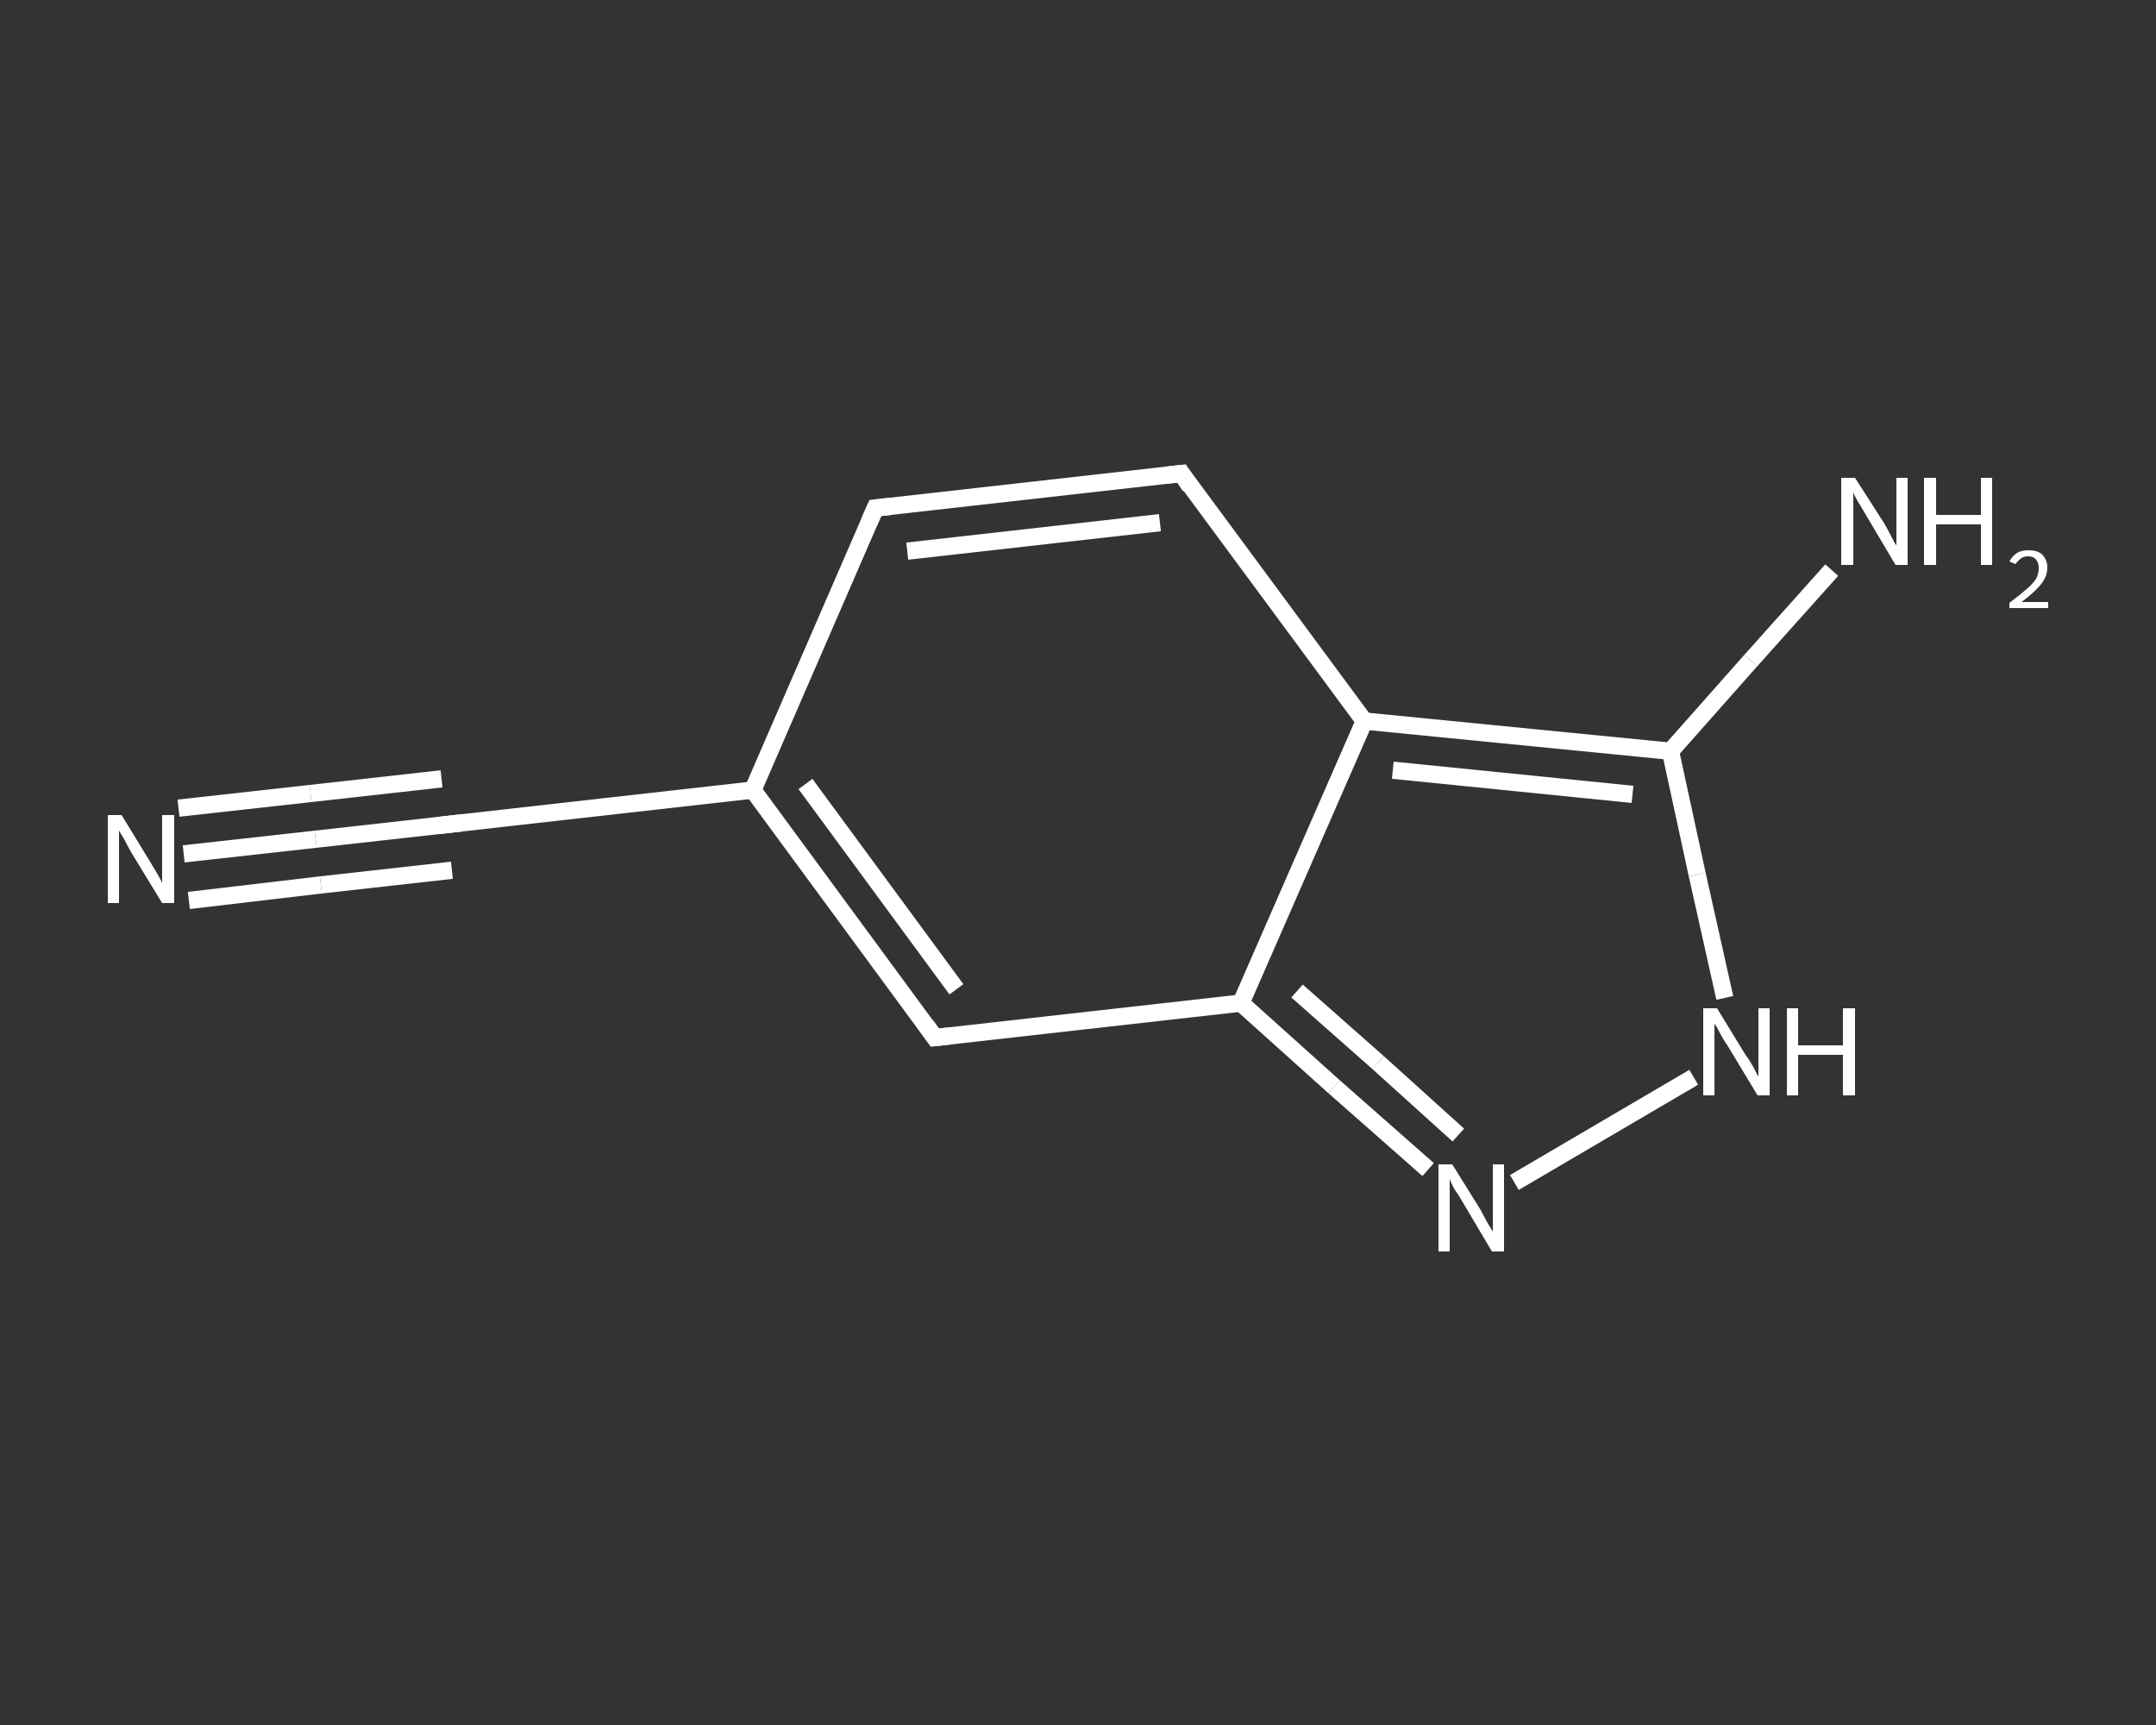 <?xml version='1.0' encoding='iso-8859-1'?>
<svg version='1.1' baseProfile='full'
              xmlns='http://www.w3.org/2000/svg'
                      xmlns:rdkit='http://www.rdkit.org/xml'
                      xmlns:xlink='http://www.w3.org/1999/xlink'
                  xml:space='preserve'
width='250px' height='200px' viewBox='0 0 250 200'>
<rect x="0" y="0" width="250" height="200" fill="#333333" stroke="none"/>
<!-- END OF HEADER -->
<rect style='opacity:1.0;fill:transparent;stroke:none' width='250.0' height='200.0' x='0.0' y='0.0'> </rect>
<path class='bond-0 atom-0 atom-1' d='M 21.3,99.0 L 36.6,97.3' style='fill:none;fill-rule:evenodd;stroke:#FFFFFF;stroke-width:2.0px;stroke-linecap:butt;stroke-linejoin:miter;stroke-opacity:1' />
<path class='bond-0 atom-0 atom-1' d='M 36.6,97.3 L 51.8,95.6' style='fill:none;fill-rule:evenodd;stroke:#FFFFFF;stroke-width:2.0px;stroke-linecap:butt;stroke-linejoin:miter;stroke-opacity:1' />
<path class='bond-0 atom-0 atom-1' d='M 20.7,93.7 L 36.0,92.0' style='fill:none;fill-rule:evenodd;stroke:#FFFFFF;stroke-width:2.0px;stroke-linecap:butt;stroke-linejoin:miter;stroke-opacity:1' />
<path class='bond-0 atom-0 atom-1' d='M 36.0,92.0 L 51.2,90.3' style='fill:none;fill-rule:evenodd;stroke:#FFFFFF;stroke-width:2.0px;stroke-linecap:butt;stroke-linejoin:miter;stroke-opacity:1' />
<path class='bond-0 atom-0 atom-1' d='M 21.9,104.4 L 37.2,102.6' style='fill:none;fill-rule:evenodd;stroke:#FFFFFF;stroke-width:2.0px;stroke-linecap:butt;stroke-linejoin:miter;stroke-opacity:1' />
<path class='bond-0 atom-0 atom-1' d='M 37.2,102.6 L 52.4,100.9' style='fill:none;fill-rule:evenodd;stroke:#FFFFFF;stroke-width:2.0px;stroke-linecap:butt;stroke-linejoin:miter;stroke-opacity:1' />
<path class='bond-1 atom-1 atom-2' d='M 51.8,95.6 L 87.3,91.6' style='fill:none;fill-rule:evenodd;stroke:#FFFFFF;stroke-width:2.0px;stroke-linecap:butt;stroke-linejoin:miter;stroke-opacity:1' />
<path class='bond-2 atom-2 atom-3' d='M 87.3,91.6 L 101.5,58.9' style='fill:none;fill-rule:evenodd;stroke:#FFFFFF;stroke-width:2.0px;stroke-linecap:butt;stroke-linejoin:miter;stroke-opacity:1' />
<path class='bond-3 atom-3 atom-4' d='M 101.5,58.9 L 137.0,54.9' style='fill:none;fill-rule:evenodd;stroke:#FFFFFF;stroke-width:2.0px;stroke-linecap:butt;stroke-linejoin:miter;stroke-opacity:1' />
<path class='bond-3 atom-3 atom-4' d='M 105.2,63.9 L 134.5,60.6' style='fill:none;fill-rule:evenodd;stroke:#FFFFFF;stroke-width:2.0px;stroke-linecap:butt;stroke-linejoin:miter;stroke-opacity:1' />
<path class='bond-4 atom-4 atom-5' d='M 137.0,54.9 L 158.2,83.6' style='fill:none;fill-rule:evenodd;stroke:#FFFFFF;stroke-width:2.0px;stroke-linecap:butt;stroke-linejoin:miter;stroke-opacity:1' />
<path class='bond-5 atom-5 atom-6' d='M 158.2,83.6 L 193.7,87.1' style='fill:none;fill-rule:evenodd;stroke:#FFFFFF;stroke-width:2.0px;stroke-linecap:butt;stroke-linejoin:miter;stroke-opacity:1' />
<path class='bond-5 atom-5 atom-6' d='M 161.5,89.3 L 189.3,92.1' style='fill:none;fill-rule:evenodd;stroke:#FFFFFF;stroke-width:2.0px;stroke-linecap:butt;stroke-linejoin:miter;stroke-opacity:1' />
<path class='bond-6 atom-6 atom-7' d='M 193.7,87.1 L 203.0,76.6' style='fill:none;fill-rule:evenodd;stroke:#FFFFFF;stroke-width:2.0px;stroke-linecap:butt;stroke-linejoin:miter;stroke-opacity:1' />
<path class='bond-6 atom-6 atom-7' d='M 203.0,76.6 L 212.4,66.1' style='fill:none;fill-rule:evenodd;stroke:#FFFFFF;stroke-width:2.0px;stroke-linecap:butt;stroke-linejoin:miter;stroke-opacity:1' />
<path class='bond-7 atom-6 atom-8' d='M 193.7,87.1 L 196.8,101.4' style='fill:none;fill-rule:evenodd;stroke:#FFFFFF;stroke-width:2.0px;stroke-linecap:butt;stroke-linejoin:miter;stroke-opacity:1' />
<path class='bond-7 atom-6 atom-8' d='M 196.8,101.4 L 200.0,115.7' style='fill:none;fill-rule:evenodd;stroke:#FFFFFF;stroke-width:2.0px;stroke-linecap:butt;stroke-linejoin:miter;stroke-opacity:1' />
<path class='bond-8 atom-8 atom-9' d='M 196.4,124.9 L 175.6,137.1' style='fill:none;fill-rule:evenodd;stroke:#FFFFFF;stroke-width:2.0px;stroke-linecap:butt;stroke-linejoin:miter;stroke-opacity:1' />
<path class='bond-9 atom-9 atom-10' d='M 165.6,135.6 L 154.7,126.0' style='fill:none;fill-rule:evenodd;stroke:#FFFFFF;stroke-width:2.0px;stroke-linecap:butt;stroke-linejoin:miter;stroke-opacity:1' />
<path class='bond-9 atom-9 atom-10' d='M 154.7,126.0 L 143.9,116.3' style='fill:none;fill-rule:evenodd;stroke:#FFFFFF;stroke-width:2.0px;stroke-linecap:butt;stroke-linejoin:miter;stroke-opacity:1' />
<path class='bond-9 atom-9 atom-10' d='M 169.1,131.6 L 159.8,123.2' style='fill:none;fill-rule:evenodd;stroke:#FFFFFF;stroke-width:2.0px;stroke-linecap:butt;stroke-linejoin:miter;stroke-opacity:1' />
<path class='bond-9 atom-9 atom-10' d='M 159.8,123.2 L 150.4,114.9' style='fill:none;fill-rule:evenodd;stroke:#FFFFFF;stroke-width:2.0px;stroke-linecap:butt;stroke-linejoin:miter;stroke-opacity:1' />
<path class='bond-10 atom-10 atom-11' d='M 143.9,116.3 L 108.4,120.3' style='fill:none;fill-rule:evenodd;stroke:#FFFFFF;stroke-width:2.0px;stroke-linecap:butt;stroke-linejoin:miter;stroke-opacity:1' />
<path class='bond-11 atom-11 atom-2' d='M 108.4,120.3 L 87.3,91.6' style='fill:none;fill-rule:evenodd;stroke:#FFFFFF;stroke-width:2.0px;stroke-linecap:butt;stroke-linejoin:miter;stroke-opacity:1' />
<path class='bond-11 atom-11 atom-2' d='M 110.9,114.7 L 93.4,90.9' style='fill:none;fill-rule:evenodd;stroke:#FFFFFF;stroke-width:2.0px;stroke-linecap:butt;stroke-linejoin:miter;stroke-opacity:1' />
<path class='bond-12 atom-10 atom-5' d='M 143.9,116.3 L 158.2,83.6' style='fill:none;fill-rule:evenodd;stroke:#FFFFFF;stroke-width:2.0px;stroke-linecap:butt;stroke-linejoin:miter;stroke-opacity:1' />
<path d='M 51.0,95.7 L 51.8,95.6 L 53.6,95.4' style='fill:none;stroke:#FFFFFF;stroke-width:2.0px;stroke-linecap:butt;stroke-linejoin:miter;stroke-opacity:1;' />
<path d='M 100.8,60.5 L 101.5,58.9 L 103.3,58.7' style='fill:none;stroke:#FFFFFF;stroke-width:2.0px;stroke-linecap:butt;stroke-linejoin:miter;stroke-opacity:1;' />
<path d='M 135.2,55.1 L 137.0,54.9 L 138.0,56.4' style='fill:none;stroke:#FFFFFF;stroke-width:2.0px;stroke-linecap:butt;stroke-linejoin:miter;stroke-opacity:1;' />
<path d='M 110.2,120.1 L 108.4,120.3 L 107.4,118.9' style='fill:none;stroke:#FFFFFF;stroke-width:2.0px;stroke-linecap:butt;stroke-linejoin:miter;stroke-opacity:1;' />
<path class='atom-0' d='M 14.1 94.5
L 17.4 99.9
Q 17.7 100.4, 18.3 101.4
Q 18.8 102.3, 18.8 102.4
L 18.8 94.5
L 20.2 94.5
L 20.2 104.7
L 18.8 104.7
L 15.2 98.8
Q 14.8 98.1, 14.4 97.3
Q 13.9 96.5, 13.8 96.3
L 13.8 104.7
L 12.5 104.7
L 12.5 94.5
L 14.1 94.5
' fill='#FFFFFF'/>
<path class='atom-7' d='M 215.1 55.4
L 218.5 60.7
Q 218.8 61.2, 219.3 62.2
Q 219.8 63.2, 219.9 63.2
L 219.9 55.4
L 221.2 55.4
L 221.2 65.5
L 219.8 65.5
L 216.3 59.6
Q 215.9 58.9, 215.4 58.1
Q 215.0 57.4, 214.9 57.1
L 214.9 65.5
L 213.5 65.5
L 213.5 55.4
L 215.1 55.4
' fill='#FFFFFF'/>
<path class='atom-7' d='M 223.1 55.4
L 224.5 55.4
L 224.5 59.7
L 229.7 59.7
L 229.7 55.4
L 231.0 55.4
L 231.0 65.5
L 229.7 65.5
L 229.7 60.8
L 224.5 60.8
L 224.5 65.5
L 223.1 65.5
L 223.1 55.4
' fill='#FFFFFF'/>
<path class='atom-7' d='M 233.0 65.1
Q 233.3 64.5, 233.9 64.1
Q 234.4 63.8, 235.2 63.8
Q 236.3 63.8, 236.8 64.3
Q 237.4 64.9, 237.4 65.8
Q 237.4 66.8, 236.7 67.7
Q 235.9 68.7, 234.4 69.8
L 237.5 69.8
L 237.5 70.5
L 233.0 70.5
L 233.0 69.9
Q 234.2 69.0, 235.0 68.3
Q 235.7 67.7, 236.1 67.1
Q 236.4 66.5, 236.4 65.9
Q 236.4 65.2, 236.1 64.9
Q 235.8 64.5, 235.2 64.5
Q 234.7 64.5, 234.4 64.7
Q 234.0 65.0, 233.7 65.4
L 233.0 65.1
' fill='#FFFFFF'/>
<path class='atom-8' d='M 199.1 116.9
L 202.4 122.3
Q 202.8 122.8, 203.3 123.7
Q 203.8 124.7, 203.9 124.8
L 203.9 116.9
L 205.2 116.9
L 205.2 127.0
L 203.8 127.0
L 200.3 121.2
Q 199.8 120.5, 199.4 119.7
Q 199.0 118.9, 198.8 118.7
L 198.8 127.0
L 197.5 127.0
L 197.5 116.9
L 199.1 116.9
' fill='#FFFFFF'/>
<path class='atom-8' d='M 207.2 116.9
L 208.5 116.9
L 208.5 121.2
L 213.7 121.2
L 213.7 116.9
L 215.1 116.9
L 215.1 127.0
L 213.7 127.0
L 213.7 122.3
L 208.5 122.3
L 208.5 127.0
L 207.2 127.0
L 207.2 116.9
' fill='#FFFFFF'/>
<path class='atom-9' d='M 168.4 135.0
L 171.7 140.3
Q 172.0 140.9, 172.5 141.8
Q 173.1 142.8, 173.1 142.8
L 173.1 135.0
L 174.4 135.0
L 174.4 145.1
L 173.0 145.1
L 169.5 139.2
Q 169.1 138.5, 168.6 137.8
Q 168.2 137.0, 168.1 136.7
L 168.1 145.1
L 166.8 145.1
L 166.8 135.0
L 168.4 135.0
' fill='#FFFFFF'/>
</svg>
